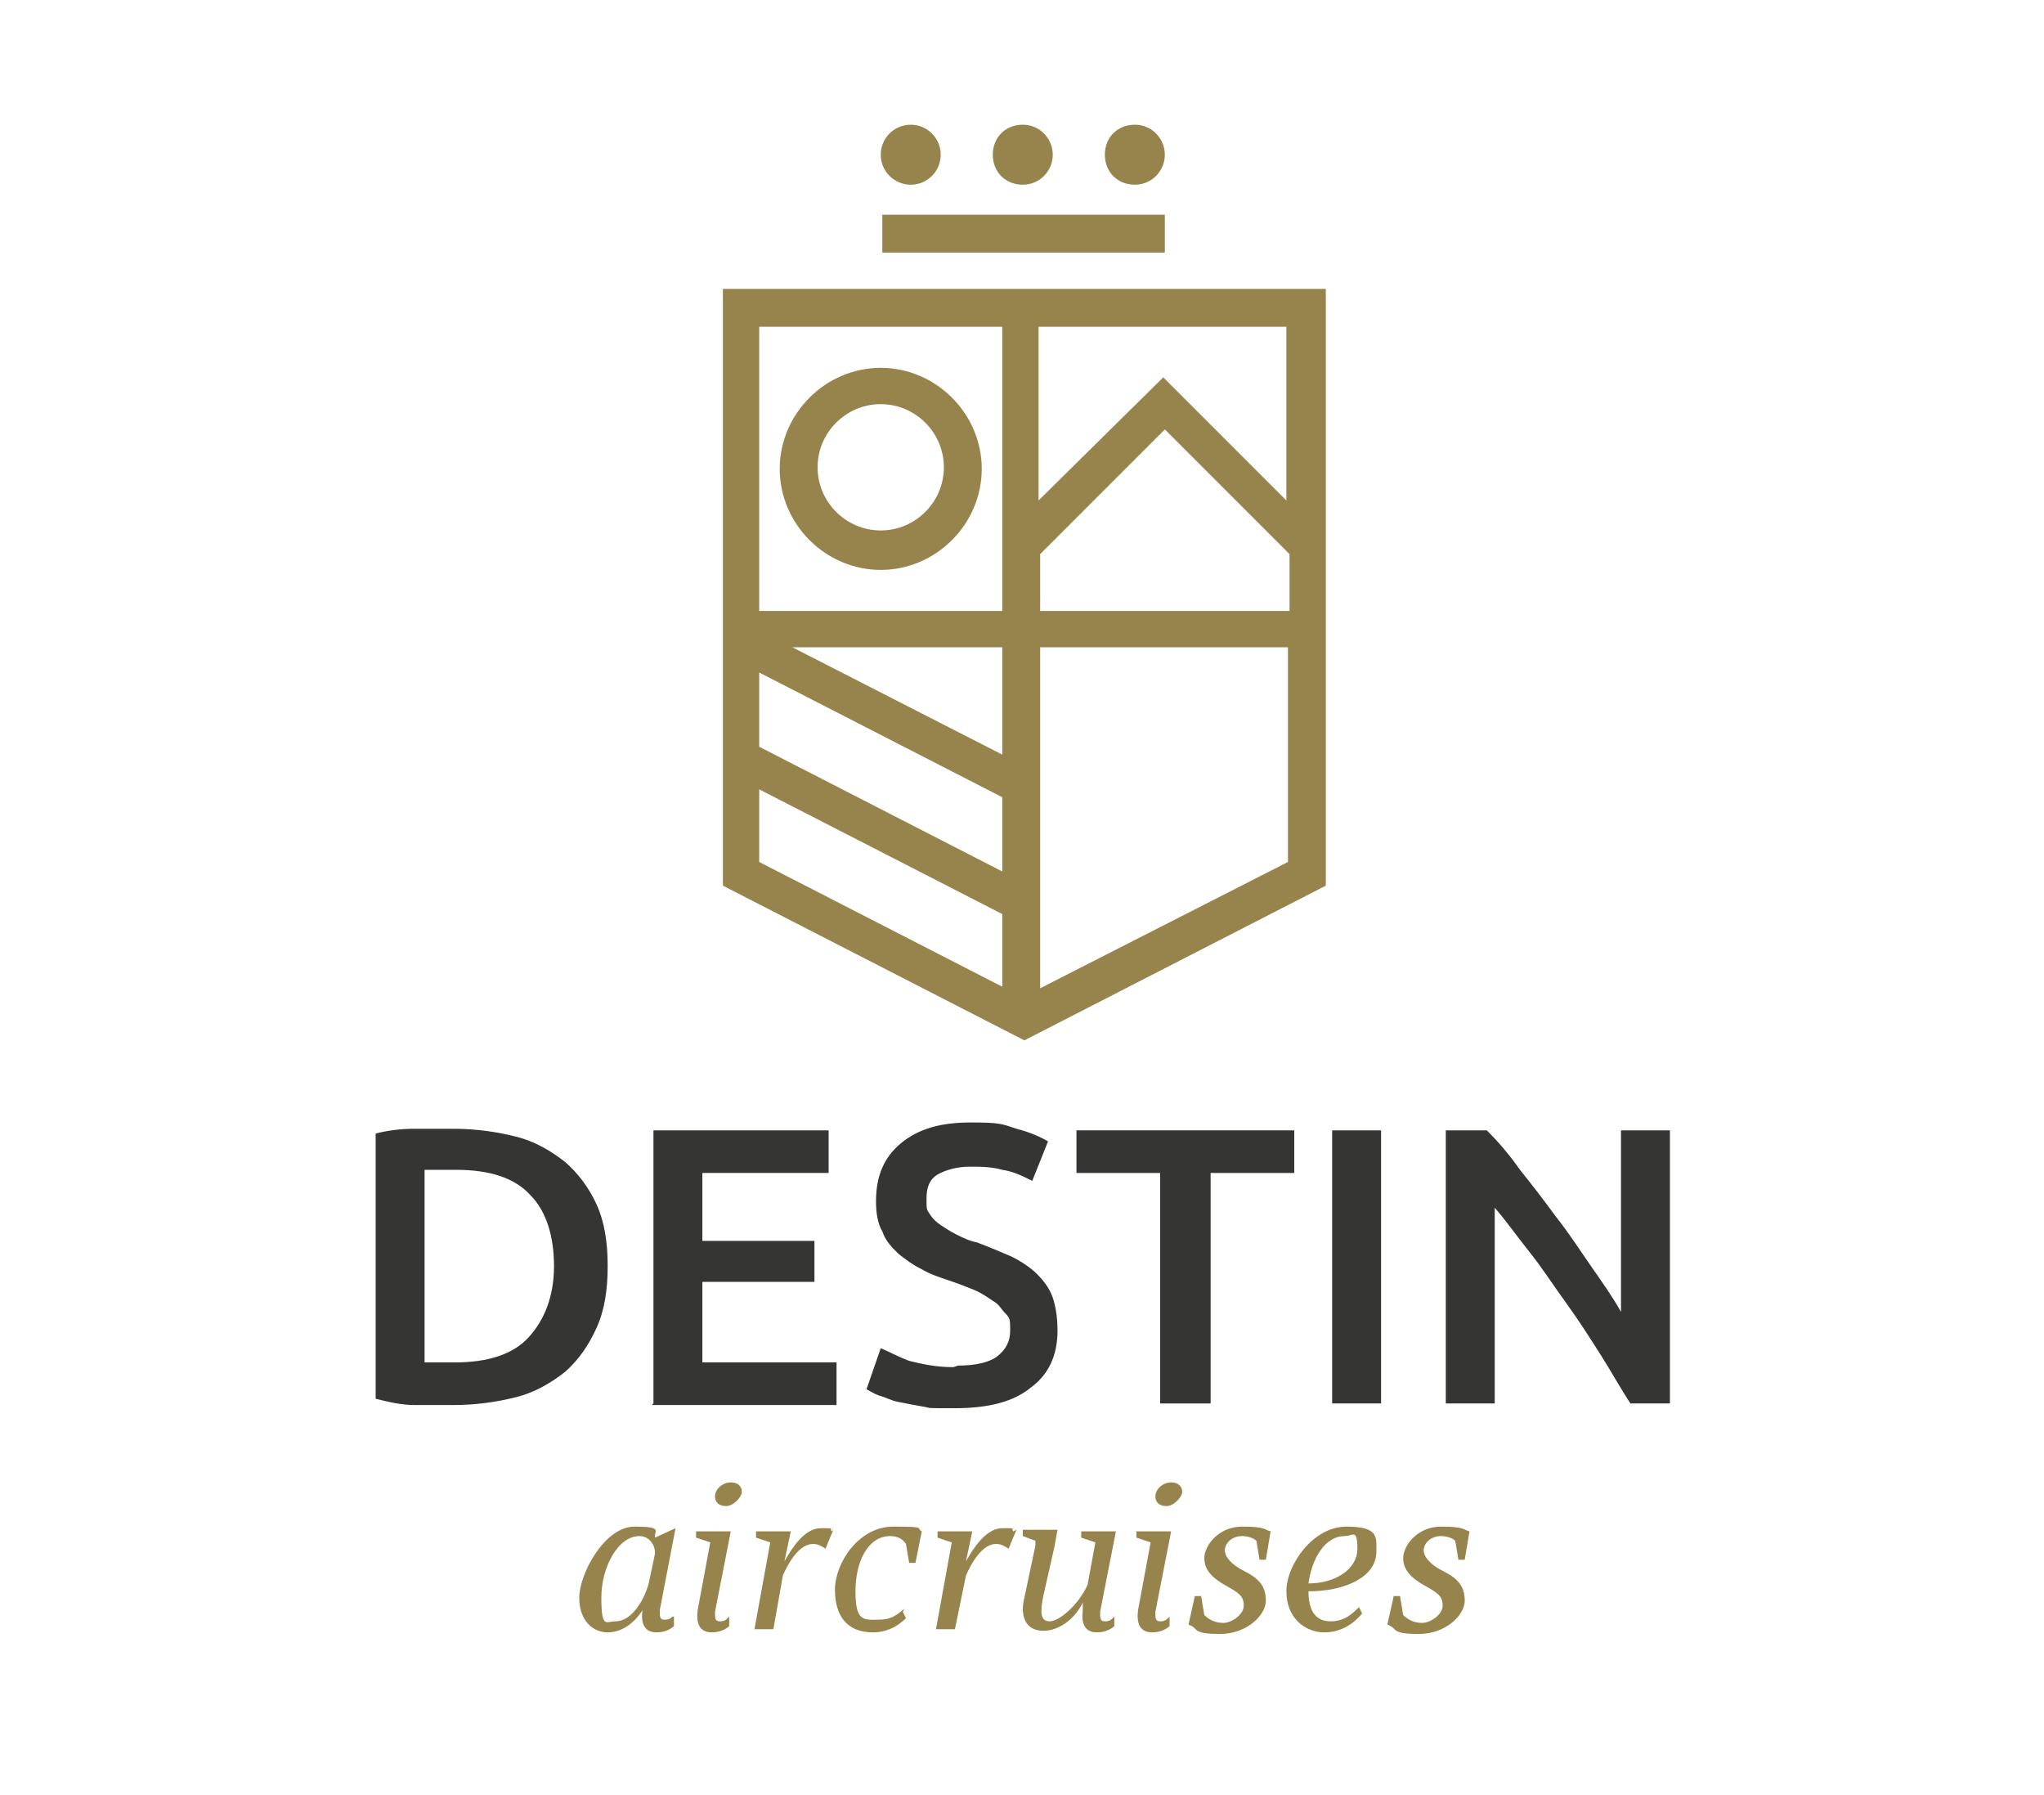 <?xml version="1.0" encoding="UTF-8"?>
<svg xmlns="http://www.w3.org/2000/svg" version="1.1" viewBox="0 0 129.5 113.7">
  <defs>
    <style>
      .cls-1 {
        fill: #353634;
      }

      .cls-2 {
        fill: #97844d;
      }
    </style>
  </defs>
  <!-- Generator: Adobe Illustrator 28.7.1, SVG Export Plug-In . SVG Version: 1.2.0 Build 142)  -->
  <g>
    <g id="Laag_1">
      <path class="cls-1" d="M38.5,80.2c0,1.5-.2,2.8-.7,3.9-.5,1.1-1.1,2-2,2.8-.9.7-1.9,1.3-3.1,1.6s-2.5.5-4,.5-1.5,0-2.4,0-1.7-.2-2.5-.4v-16.8c.8-.2,1.6-.3,2.5-.3.9,0,1.7,0,2.4,0,1.5,0,2.8.2,4,.5,1.2.3,2.2.9,3.1,1.6.8.7,1.5,1.6,2,2.7s.7,2.4.7,3.9h0ZM26.9,86.3c.2,0,.4,0,.7,0,.3,0,.7,0,1.2,0,2.1,0,3.7-.5,4.7-1.6s1.6-2.6,1.6-4.5-.5-3.5-1.5-4.5c-1-1.1-2.6-1.6-4.7-1.6s-1.6,0-2,0v12.1h0Z"/>
      <path class="cls-1" d="M41.4,88.9v-17.3h11.1v2.7h-8v4.3h7.1v2.6h-7.1v5.1h8.5v2.7h-11.7Z"/>
      <path class="cls-1" d="M60.7,86.5c1.1,0,2-.2,2.5-.6.5-.4.8-.9.8-1.6s0-.8-.3-1.1-.4-.6-.8-.8c-.3-.2-.7-.5-1.2-.7-.5-.2-1-.4-1.6-.6-.6-.2-1.2-.4-1.7-.7-.6-.3-1-.6-1.5-1-.4-.4-.8-.8-1-1.4-.3-.5-.4-1.2-.4-1.9,0-1.6.5-2.8,1.6-3.7,1.1-.9,2.5-1.3,4.4-1.3s2,.1,2.9.4c.8.2,1.5.5,2,.8l-1,2.5c-.6-.3-1.2-.6-1.9-.7-.7-.2-1.4-.2-2.1-.2s-1.5.2-2,.5-.7.8-.7,1.5,0,.7.2,1c.2.3.4.5.7.7.3.2.6.4,1,.6s.8.4,1.3.5c.8.3,1.5.6,2.2.9.6.3,1.2.7,1.6,1.1.4.4.8.9,1,1.5s.3,1.3.3,2.1c0,1.6-.6,2.8-1.7,3.6-1.1.9-2.7,1.3-4.8,1.3s-1.4,0-2-.1-1.1-.2-1.6-.3c-.5-.1-.8-.3-1.2-.4-.3-.1-.6-.3-.8-.4l.9-2.6c.5.2,1,.5,1.8.8.8.2,1.7.4,2.8.4h0Z"/>
      <path class="cls-1" d="M82,71.6v2.7h-5.3v14.6h-3.2v-14.6h-5.3v-2.7h13.8Z"/>
      <path class="cls-1" d="M84.4,71.6h3.1v17.3h-3.1s0-17.3,0-17.3Z"/>
      <path class="cls-1" d="M103.3,88.9c-.6-.9-1.2-2-1.9-3.1-.7-1.1-1.4-2.2-2.2-3.3-.8-1.1-1.5-2.2-2.3-3.2-.8-1-1.5-2-2.2-2.8v12.4h-3.1v-17.3h2.6c.7.7,1.4,1.5,2.1,2.5.8,1,1.5,1.9,2.3,3,.8,1,1.5,2.1,2.2,3.1s1.4,2,1.9,2.9v-11.5h3.1v17.3h-2.7,0Z"/>
      <path class="cls-2" d="M45.8,18.3v37.8l19.1,9.8,19.1-9.8V18.3s-38.3,0-38.3,0ZM63.5,62.5l-15.4-7.9v-4.6l15.4,7.9v4.6ZM63.5,55.2l-15.4-7.9v-4.7l15.4,7.9v4.7ZM63.5,47.8l-13.3-6.8h13.3v6.8ZM63.5,38.7h-15.4v-18h15.4v18ZM81.6,54.6l-15.7,8v-21.6h15.7v13.6ZM81.6,38.7h-15.7v-3.6l7.9-7.9,7.9,7.9v3.6ZM81.6,31.8l-7.9-7.9-7.9,7.8v-11h15.7v11.1Z"/>
      <circle class="cls-2" cx="57.7" cy="9.8" r="1.9"/>
      <path class="cls-2" d="M64.8,11.7c1.1,0,1.9-.9,1.9-1.9s-.8-1.9-1.9-1.9-1.9.8-1.9,1.9.8,1.9,1.9,1.9Z"/>
      <path class="cls-2" d="M71.9,11.7c1.1,0,1.9-.9,1.9-1.9s-.8-1.9-1.9-1.9-1.9.8-1.9,1.9.8,1.9,1.9,1.9Z"/>
      <rect class="cls-2" x="55.9" y="13.6" width="17.9" height="2.4"/>
      <path class="cls-2" d="M55.8,36.1c3.5,0,6.4-2.9,6.4-6.4s-2.9-6.4-6.4-6.4-6.4,2.9-6.4,6.4,2.9,6.4,6.4,6.4ZM55.8,25.6c2.2,0,4,1.8,4,4s-1.8,4-4,4-4-1.8-4-4,1.8-4,4-4Z"/>
      <path class="cls-2" d="M42.7,102.4v.6c-.2.2-.6.4-1.1.4-.8,0-1-.6-.9-1.4h0c-.5.8-1.3,1.4-2.2,1.4s-1.8-.7-1.8-2.2,1.6-4.5,3.5-4.5,1.2.3,1.3.7l1.3-.6-1,5.2c0,.4,0,.6.3.6s.4-.1.5-.2h0ZM41.1,100.3l.4-1.9c0-.6-.4-1.1-1-1.1-1.3,0-2.4,1.9-2.4,3.9s.3,1.5.9,1.5c1,0,1.8-1.3,2.1-2.4Z"/>
      <path class="cls-2" d="M46.2,102.4v.6c-.2.2-.6.4-1.1.4-.8,0-1-.6-.9-1.4l.8-4.3-.9-.3v-.4c0,0,2.2,0,2.2,0l-1,5.1c0,.4,0,.6.3.6s.4-.1.5-.2ZM45.3,94.8c0-.5.5-.9,1-.9s.7.3.7.6-.5.9-1,.9-.7-.3-.7-.6h0Z"/>
      <path class="cls-2" d="M52.8,96.9l-.5,1.2c-.3-.2-.5-.3-.8-.3-.9,0-1.6,1.3-1.9,2l-.6,3.4h-1.2l1-5.5-.9-.3v-.4c0,0,2.2,0,2.2,0l-.4,1.9c.5-.9,1.3-2.1,2.3-2.1s.5,0,.7.2h0Z"/>
      <path class="cls-2" d="M57.2,102.1l.2.4c-.5.5-1.2.9-2.1.9-1.6,0-2.4-1-2.4-2.7s1.5-4,3.7-4,1.4.1,1.8.3l-.4,2h-.4l-.2-1.2c-.2-.3-.5-.5-1-.5-1.4,0-2.2,1.6-2.2,3.5s.5,1.8,1.4,1.8,1.2-.3,1.7-.7h0Z"/>
      <path class="cls-2" d="M64.4,96.9l-.5,1.2c-.3-.2-.5-.3-.8-.3-.9,0-1.6,1.3-1.9,2l-.7,3.4h-1.2l1-5.5-.9-.3v-.4c0,0,2.2,0,2.2,0l-.4,1.9c.5-.9,1.3-2.1,2.3-2.1s.5,0,.7.2h0Z"/>
      <path class="cls-2" d="M70.6,102.4v.6c-.2.2-.6.4-1.1.4-.8,0-1-.6-.9-1.4v-.5c-.4.9-1.4,1.8-2.5,1.8s-1.5-.9-1.2-2.1l.7-3.3v-.3s-.8-.3-.8-.3v-.4c0,0,2.2,0,2.2,0l-.2,1.1-.7,3.1c-.2,1-.2,1.6.4,1.6s1.8-1,2.4-2.3l.5-2.7-.9-.3v-.4c0,0,2.2,0,2.2,0l-1,5.1c0,.4,0,.6.3.6s.4-.1.5-.2Z"/>
      <path class="cls-2" d="M74.1,102.4v.6c-.2.2-.6.4-1.1.4-.8,0-1-.6-.9-1.4l.8-4.3-.9-.3v-.4c0,0,2.2,0,2.2,0l-1,5.1c0,.4,0,.6.3.6s.4-.1.5-.2ZM73.2,94.8c0-.5.5-.9,1-.9s.7.3.7.6-.5.9-1,.9-.7-.3-.7-.6h0Z"/>
      <path class="cls-2" d="M75.3,102.9l.4-1.8h.4l.2,1.2c.3.3.7.5,1.2.5s1.3-.5,1.3-1.1-.3-.8-1.2-1.3c-.7-.4-1.3-.9-1.3-1.7s.9-2,2.4-2,1.4.2,1.8.3l-.3,1.8h-.4l-.2-1.2c-.2-.2-.6-.3-.9-.3-.7,0-1.1.5-1.1.9s.4.9,1.2,1.3c1,.5,1.4,1,1.4,1.9s-1.2,2.1-2.9,2.1-1.4-.3-1.8-.5h0Z"/>
      <path class="cls-2" d="M82.9,100.8h0c0,1.3.5,1.9,1.4,1.9s1.4-.5,1.8-.9l.2.4c-.4.5-1.2,1.2-2.4,1.2s-2.4-.9-2.4-2.6,1.7-4.1,3.8-4.1,1.9.7,1.9,1.6c0,1.6-2,2.5-4.3,2.5ZM82.9,100.3c1.7,0,3.1-.9,3.1-2.2s-.3-.8-.8-.8c-1.3,0-2.1,1.5-2.3,3Z"/>
      <path class="cls-2" d="M87.9,102.9l.4-1.8h.4l.2,1.2c.3.3.7.5,1.2.5s1.3-.5,1.3-1.1-.3-.8-1.2-1.3c-.7-.4-1.3-.9-1.3-1.7s.9-2,2.4-2,1.4.2,1.8.3l-.3,1.8h-.4l-.2-1.2c-.2-.2-.6-.3-.9-.3-.7,0-1.1.5-1.1.9s.4.9,1.2,1.3c1,.5,1.4,1,1.4,1.9s-1.2,2.1-2.9,2.1-1.4-.3-1.8-.5h0Z"/>
    </g>
  </g>
</svg>